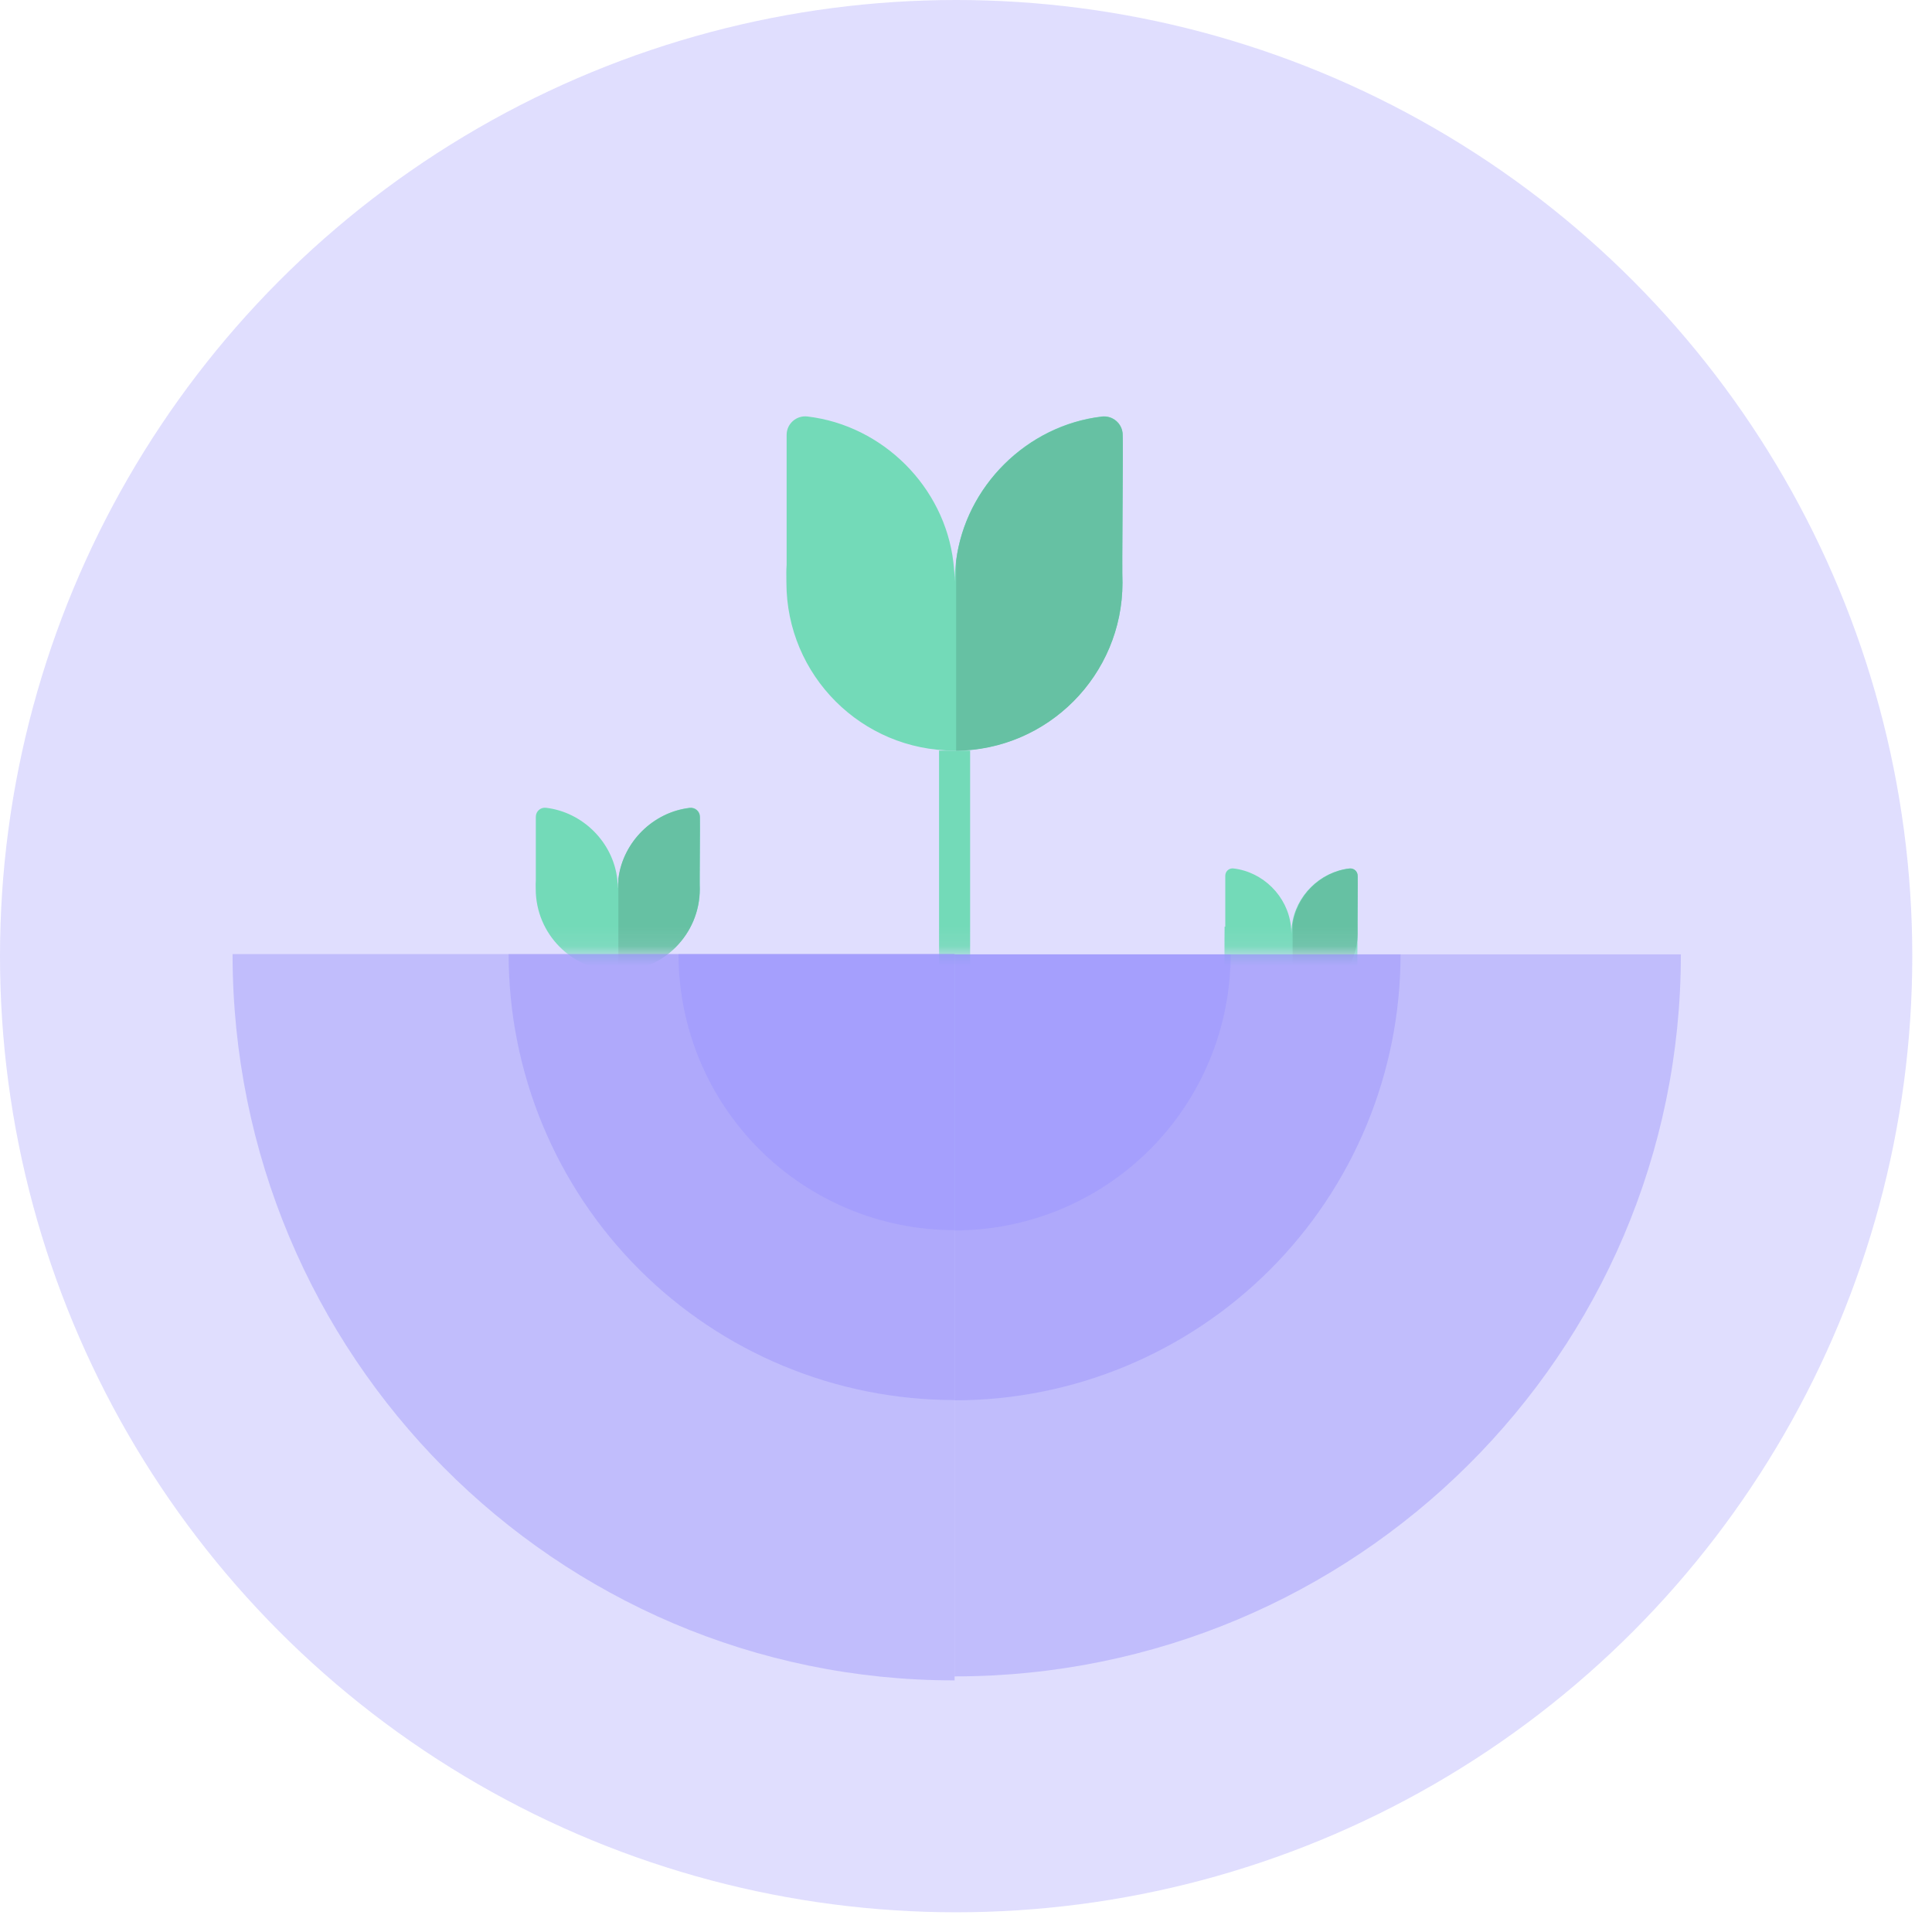 <svg width="97" height="97" viewBox="0 0 97 97" fill="none" xmlns="http://www.w3.org/2000/svg">
<circle cx="48.005" cy="48.005" r="48.005" fill="#9691FA" fill-opacity="0.3"/>
<mask id="mask0" mask-type="alpha" maskUnits="userSpaceOnUse" x="16" y="13" width="61" height="35">
<rect x="16.187" y="13.117" width="60.709" height="34.785" fill="#C4C4C4"/>
</mask>
<g mask="url(#mask0)">
<path d="M47.927 37.684V55.506V37.684Z" fill="#E4751F"/>
<path d="M47.927 37.684V55.506" stroke="#73DAB8" stroke-width="1.56" stroke-miterlimit="10"/>
<path d="M56.28 21.834H56.28L56.28 21.84C56.295 22.094 56.285 23.728 56.274 25.407L56.273 25.52C56.262 27.226 56.252 28.947 56.27 29.251C56.268 33.859 52.534 37.598 47.925 37.598H47.925H47.925H47.925H47.925H47.925H47.925H47.925H47.925H47.925H47.925H47.925H47.925H47.925H47.925H47.925H47.925H47.925H47.925H47.925H47.925H47.925H47.925H47.925H47.925H47.925H47.925H47.925H47.925H47.925H47.925H47.925H47.925H47.924H47.924H47.924H47.924H47.924H47.924H47.924H47.924H47.924H47.924H47.924H47.924H47.924H47.924H47.924H47.924H47.924H47.924H47.924H47.924H47.924H47.924H47.924H47.924H47.924H47.924H47.924H47.924H47.924H47.924H47.924H47.924H47.924H47.924H47.924H47.924H47.924H47.924H47.924H47.924H47.924H47.924H47.924H47.924H47.924H47.924H47.924H47.924H47.924H47.924H47.924H47.924H47.924H47.924H47.924H47.924H47.923H47.923H47.923H47.923H47.923H47.923H47.923H47.923H47.923H47.923H47.923H47.923H47.923H47.923H47.923H47.923H47.923H47.923H47.923H47.923H47.923H47.923H47.923H47.923H47.923H47.923H47.923H47.923H47.923H47.923H47.923H47.923H47.923H47.923H47.923H47.923H47.923H47.923H47.923H47.923H47.923H47.923H47.923H47.922H47.922H47.922H47.922H47.922H47.922H47.922H47.922H47.922H47.922H47.922H47.922H47.922H47.922H47.922H47.922H47.922H47.922H47.922H47.922H47.922H47.922H47.922H47.922H47.922H47.922H47.922H47.922H47.922H47.922H47.922H47.922H47.922H47.922H47.922H47.922H47.922H47.922H47.922H47.922H47.922H47.922H47.922H47.922H47.922H47.922H47.922H47.922H47.922H47.922H47.922H47.922H47.922H47.922H47.922H47.922H47.922H47.922H47.922H47.922H47.922H47.922H47.922H47.922H47.922H47.921H47.921H47.921H47.921H47.921H47.921H47.921H47.921H47.921H47.921H47.921H47.921H47.921H47.921H47.921H47.921H47.921H47.921H47.921H47.921H47.921H47.921H47.921H47.921H47.921H47.921H47.921H47.921H47.921H47.921H47.921H47.921H47.921H47.921H47.921H47.921H47.921H47.921H47.921H47.921H47.921H47.921H47.921H47.921H47.921H47.921H47.921H47.921H47.921H47.921H47.921H47.921H47.92H47.92H47.92H47.92H47.92H47.92H47.92H47.92H47.92H47.92H47.92H47.92H47.92H47.92H47.92H47.92H47.92H47.92H47.92H47.92H47.92H47.92H47.92H47.92H47.92H47.92H47.92H47.92H47.92H47.92H47.92H47.92H47.92H47.92H47.92H47.92H47.92H47.92H47.92H47.92H47.92H47.92H47.92H47.92H47.92H47.92H47.92H47.92H47.92H47.92H47.92H47.92H47.92H47.92H47.919H47.919H47.919H47.919H47.919H47.919H47.919H47.919H47.919H47.919H47.919H47.919H47.919H47.919H47.919H47.919H47.919H47.919H47.919H47.919H47.919H47.919H47.919H47.919H47.919H47.919H47.919H47.919H47.919H47.919H47.919H47.919H47.919H47.919H47.919H47.919H47.919H47.919H47.919H47.919H47.919H47.919H47.919H47.919H47.919H47.919H47.919H47.919H47.919H47.919H47.919H47.919H47.919H47.919H47.919H47.919H47.919H47.919H47.919H47.919H47.919H47.919H47.919H47.919H47.919H47.919H47.919H47.918H47.918H47.918H47.918H47.918H47.918H47.918H47.918H47.918H47.918H47.918H47.918H47.918H47.918H47.918H47.918H47.918H47.918H47.918H47.918H47.918H47.918H47.918H47.918H47.918H47.918H47.918H47.918H47.918H47.918H47.918H47.918H47.918H47.918H47.918H47.918H47.918H47.918H47.917H47.917H47.917H47.917H47.917H47.917H47.917H47.917H47.917H47.917H47.917H47.917H47.917H47.917H47.917H47.917H47.917H47.917H47.917H47.917H47.917H47.917H47.917H47.917H47.917H47.917H47.917H47.917H47.917H47.917H47.917H47.917H47.917H47.917H47.917H47.917H47.917H47.917H47.917H47.917H47.917H47.917H47.917H47.917H47.917H47.917H47.917H47.917H47.917H47.917H47.917H47.917H47.917H47.917H47.917H47.917H47.917H47.917H47.917H47.916H47.916H47.916H47.916H47.916H47.916H47.916H47.916H47.916H47.916H47.916H47.916H47.916H47.916H47.916H47.916H47.916H47.916H47.916H47.916H47.916H47.916H47.916H47.916H47.916H47.916H47.916H47.916H47.916H47.916H47.916H47.916H47.916H47.916H47.916H47.916H47.916H47.916H47.916H47.916H47.916H47.916H47.916H47.916H47.916H47.916H47.916H47.916H47.916H47.916H47.916H47.916H47.916H47.916H47.916H47.916H47.916H47.916H47.916H47.916H47.916H47.916H47.915H47.915H47.915H47.915H47.915H47.915H47.915H47.915H47.915H47.915H47.915H47.915H47.915H47.915H47.915H47.915H47.915H47.915H47.915H47.915H47.915H47.915H47.915H47.915H47.915H47.915H47.915H47.915H47.915H47.915H47.915H47.915H47.915H47.915H47.915H47.915C43.307 37.598 39.57 33.861 39.57 29.248L39.57 29.247C39.57 29.206 39.569 29.165 39.569 29.123C39.565 28.871 39.562 28.617 39.58 28.357L39.581 28.357V28.351V21.834C39.581 21.327 40.026 20.935 40.532 20.997L40.532 20.997C44.263 21.438 47.339 24.485 47.781 28.246L47.781 28.247C47.822 28.576 47.842 28.91 47.844 29.25L48.017 29.25C48.017 28.911 48.038 28.576 48.079 28.247L48.079 28.246C48.522 24.485 51.598 21.434 55.328 20.997L55.329 20.997C55.834 20.935 56.28 21.327 56.28 21.834Z" fill="#73DAB8" stroke="#73DAB8" stroke-width="0.173"/>
<path d="M48.005 37.694V28.153C48.491 24.395 51.579 21.36 55.318 20.921C55.874 20.853 56.366 21.285 56.366 21.845C56.382 22.102 56.371 23.731 56.36 25.402C56.349 27.158 56.337 28.959 56.356 29.258C56.356 33.889 52.625 37.651 48.005 37.694Z" fill="#66C1A3"/>
<path d="M35.102 41.007H35.102L35.102 41.01C35.109 41.134 35.104 41.932 35.099 42.753L35.099 42.808C35.093 43.641 35.088 44.482 35.097 44.63C35.096 46.882 33.272 48.708 31.02 48.708H31.02H31.02H31.02H31.02H31.02H31.02H31.02H31.02H31.02H31.02H31.02H31.02H31.02H31.02H31.02H31.02H31.02H31.02H31.02H31.02H31.02H31.02H31.02H31.02H31.02H31.02H31.02H31.02H31.02H31.02H31.02H31.02H31.02H31.02H31.02H31.02H31.02H31.02H31.02H31.02H31.02H31.02H31.02H31.02H31.02H31.02H31.02H31.02H31.02H31.02H31.02H31.02H31.02H31.02H31.02H31.02H31.02H31.02H31.02H31.02H31.02H31.02H31.02H31.02H31.02H31.02H31.02H31.02H31.02H31.02H31.02H31.02H31.02H31.02H31.02H31.02H31.02H31.02H31.02H31.02H31.02H31.02H31.019H31.019H31.019H31.019H31.019H31.019H31.019H31.019H31.019H31.019H31.019H31.019H31.019H31.019H31.019H31.019H31.019H31.019H31.019H31.019H31.019H31.019H31.019H31.019H31.019H31.019H31.019H31.019H31.019H31.019H31.019H31.019H31.019H31.019H31.019H31.019H31.019H31.019H31.019H31.019H31.019H31.019H31.019H31.019H31.019H31.019H31.019H31.019H31.019H31.019H31.019H31.019H31.019H31.019H31.019H31.019H31.019H31.019H31.019H31.019H31.019H31.019H31.019H31.019H31.019H31.019H31.019H31.019H31.019H31.019H31.019H31.019H31.019H31.019H31.019H31.019H31.019H31.019H31.019H31.019H31.019H31.019H31.019H31.019H31.019H31.019H31.019H31.019H31.019H31.019H31.018H31.018H31.018H31.018H31.018H31.018H31.018H31.018H31.018H31.018H31.018H31.018H31.018H31.018H31.018H31.018H31.018H31.018H31.018H31.018H31.018H31.018H31.018H31.018H31.018H31.018H31.018H31.018H31.018H31.018H31.018H31.018H31.018H31.018H31.018H31.018H31.018H31.018H31.018H31.018H31.018H31.018H31.018H31.018H31.018H31.018H31.018H31.018H31.018H31.018H31.018H31.018H31.018H31.018H31.018H31.018H31.018H31.018H31.018H31.018H31.018H31.018H31.018H31.018H31.018H31.018H31.018H31.018H31.018H31.018H31.018H31.018H31.018H31.018H31.018H31.018H31.018H31.018H31.018H31.018H31.018H31.018H31.018H31.018H31.018H31.018H31.018H31.018H31.018H31.018H31.018H31.018H31.018H31.018H31.018H31.018H31.018H31.018H31.018H31.018H31.018H31.018H31.018H31.018H31.018H31.018H31.017H31.017H31.017H31.017H31.017H31.017H31.017H31.017H31.017H31.017H31.017H31.017H31.017H31.017H31.017H31.017H31.017H31.017H31.017H31.017H31.017H31.017H31.017H31.017H31.017H31.017H31.017H31.017H31.017H31.017H31.017H31.017H31.017H31.017H31.017H31.017H31.017H31.017H31.017H31.017H31.017H31.017H31.017H31.017H31.017H31.017H31.017H31.017H31.017H31.017H31.017H31.017H31.017H31.017H31.017H31.017H31.017H31.017H31.017H31.017H31.017H31.017H31.017H31.017H31.017H31.017H31.017H31.017H31.017H31.017H31.017H31.017H31.017H31.017H31.017H31.017H31.017H31.017H31.017H31.017H31.017H31.017H31.017H31.017H31.017H31.017H31.017H31.017H31.017H31.017H31.017H31.017H31.017H31.017H31.017H31.017H31.017H31.017H31.017H31.017H31.017H31.017H31.017H31.017H31.017H31.017H31.017H31.016H31.016H31.016H31.016H31.016H31.016H31.016H31.016H31.016H31.016H31.016H31.016H31.016H31.016H31.016H31.016H31.016H31.016H31.016H31.016H31.016H31.016H31.016H31.016H31.016H31.016H31.016H31.016H31.016H31.016H31.016H31.016H31.016H31.016H31.016H31.016H31.016H31.016H31.016H31.016H31.016H31.016H31.016H31.016H31.016H31.016H31.016H31.016H31.016H31.016H31.016H31.016H31.016H31.016H31.016H31.016H31.016H31.016H31.016H31.016H31.016H31.016H31.016H31.016H31.016H31.016H31.016H31.016H31.016H31.016H31.016H31.016H31.016H31.016H31.016H31.016H31.016H31.016H31.016H31.016H31.016H31.016H31.016H31.016H31.016H31.016H31.016H31.016H31.016H31.016H31.016H31.016H31.016H31.016H31.016H31.015H31.015H31.015H31.015H31.015H31.015H31.015H31.015H31.015H31.015H31.015H31.015H31.015H31.015H31.015H31.015H31.015H31.015H31.015H31.015H31.015H31.015H31.015H31.015H31.015H31.015H31.015H31.015H31.015H31.015H31.015H31.015H31.015H31.015H31.015H31.015H31.015C28.764 48.708 26.939 46.883 26.939 44.629L26.939 44.629C26.939 44.609 26.938 44.589 26.938 44.568C26.936 44.445 26.934 44.321 26.944 44.194L26.944 44.194V44.191V41.007C26.944 40.76 27.161 40.568 27.408 40.598L27.409 40.598C29.231 40.814 30.734 42.303 30.95 44.14L30.95 44.14C30.97 44.301 30.98 44.464 30.98 44.63L31.065 44.63C31.065 44.464 31.076 44.301 31.096 44.14L31.096 44.14C31.312 42.303 32.815 40.812 34.637 40.598L34.637 40.598C34.884 40.568 35.102 40.76 35.102 41.007Z" fill="#73DAB8" stroke="#73DAB8" stroke-width="0.084"/>
<path d="M68.122 43.965H68.122L68.122 43.967C68.128 44.067 68.124 45.427 68.12 46.82L68.119 46.915C68.115 48.334 68.111 49.759 68.118 49.883C68.118 50.339 68.025 50.572 67.872 50.677C67.718 50.783 67.489 50.77 67.189 50.696C67.04 50.659 66.876 50.607 66.7 50.551C66.681 50.545 66.662 50.538 66.642 50.532C66.483 50.481 66.313 50.427 66.135 50.376C65.737 50.263 65.297 50.167 64.835 50.167H64.833H64.831C64.368 50.167 63.928 50.263 63.53 50.376C63.353 50.427 63.183 50.481 63.024 50.533C63.004 50.539 62.985 50.545 62.966 50.551C62.789 50.608 62.626 50.659 62.477 50.696C62.176 50.771 61.948 50.784 61.794 50.677C61.641 50.572 61.548 50.339 61.548 49.882L61.548 49.882C61.547 49.824 61.546 49.017 61.546 48.208C61.546 47.397 61.547 46.59 61.552 46.531L61.552 46.531V46.529V43.965C61.552 43.765 61.727 43.611 61.926 43.636L61.926 43.636C63.394 43.809 64.604 45.008 64.778 46.488L64.778 46.488C64.794 46.617 64.802 46.749 64.803 46.883L64.871 46.883C64.871 46.749 64.879 46.617 64.895 46.488L64.895 46.488C65.07 45.008 66.28 43.808 67.748 43.636L67.748 43.636C67.947 43.611 68.122 43.765 68.122 43.965ZM61.518 46.529C61.509 46.65 61.512 49.767 61.514 49.882L61.518 46.529Z" fill="#73DAB8" stroke="#73DAB8" stroke-width="0.068"/>
<path d="M64.898 50.163V46.434C65.089 44.966 66.295 43.78 67.757 43.608C67.974 43.582 68.166 43.75 68.166 43.969C68.172 44.07 68.168 44.706 68.164 45.359C68.159 46.046 68.155 46.75 68.162 46.867C68.162 48.676 66.704 50.147 64.898 50.163Z" fill="#66C1A3"/>
<path d="M31.047 48.767V44.103C31.285 42.266 32.794 40.782 34.622 40.568C34.894 40.535 35.134 40.746 35.134 41.019C35.142 41.145 35.136 41.942 35.131 42.758C35.126 43.617 35.12 44.497 35.129 44.643C35.129 46.907 33.306 48.746 31.047 48.767Z" fill="#66C1A3"/>
</g>
<path opacity="0.4" d="M11.676 47.903L47.927 47.903L47.927 84.367L47.905 84.367C27.896 84.367 11.676 68.041 11.676 47.903Z" fill="#938CFB"/>
<path opacity="0.4" d="M25.537 47.903L47.927 47.903L47.927 70.293L47.913 70.293C44.974 70.292 42.063 69.712 39.348 68.587C36.633 67.461 34.166 65.811 32.088 63.732C30.01 61.653 28.362 59.185 27.238 56.469C26.114 53.753 25.536 50.842 25.537 47.903Z" fill="#938CFB"/>
<path opacity="0.4" d="M34.066 47.903L47.927 47.903L47.927 61.763L47.919 61.763C46.099 61.763 44.297 61.404 42.616 60.707C40.935 60.01 39.408 58.989 38.122 57.702C36.835 56.415 35.815 54.887 35.119 53.206C34.423 51.524 34.066 49.722 34.066 47.903Z" fill="#9791FF"/>
<path opacity="0.4" d="M47.927 84.167L47.927 47.916L84.391 47.916L84.391 47.938C84.391 67.947 68.066 84.167 47.927 84.167Z" fill="#938CFB"/>
<path opacity="0.4" d="M47.927 70.306L47.927 47.916L70.317 47.916L70.317 47.929C70.316 50.869 69.736 53.779 68.611 56.495C67.485 59.21 65.835 61.677 63.756 63.755C61.677 65.833 59.209 67.481 56.493 68.605C53.777 69.729 50.866 70.307 47.927 70.306Z" fill="#938CFB"/>
<path opacity="0.4" d="M47.927 61.777L47.927 47.916L61.787 47.916L61.787 47.925C61.787 49.744 61.428 51.546 60.731 53.227C60.034 54.908 59.013 56.435 57.726 57.721C56.439 59.008 54.911 60.028 53.23 60.724C51.548 61.419 49.746 61.777 47.927 61.777Z" fill="#9791FF"/>
</svg>
